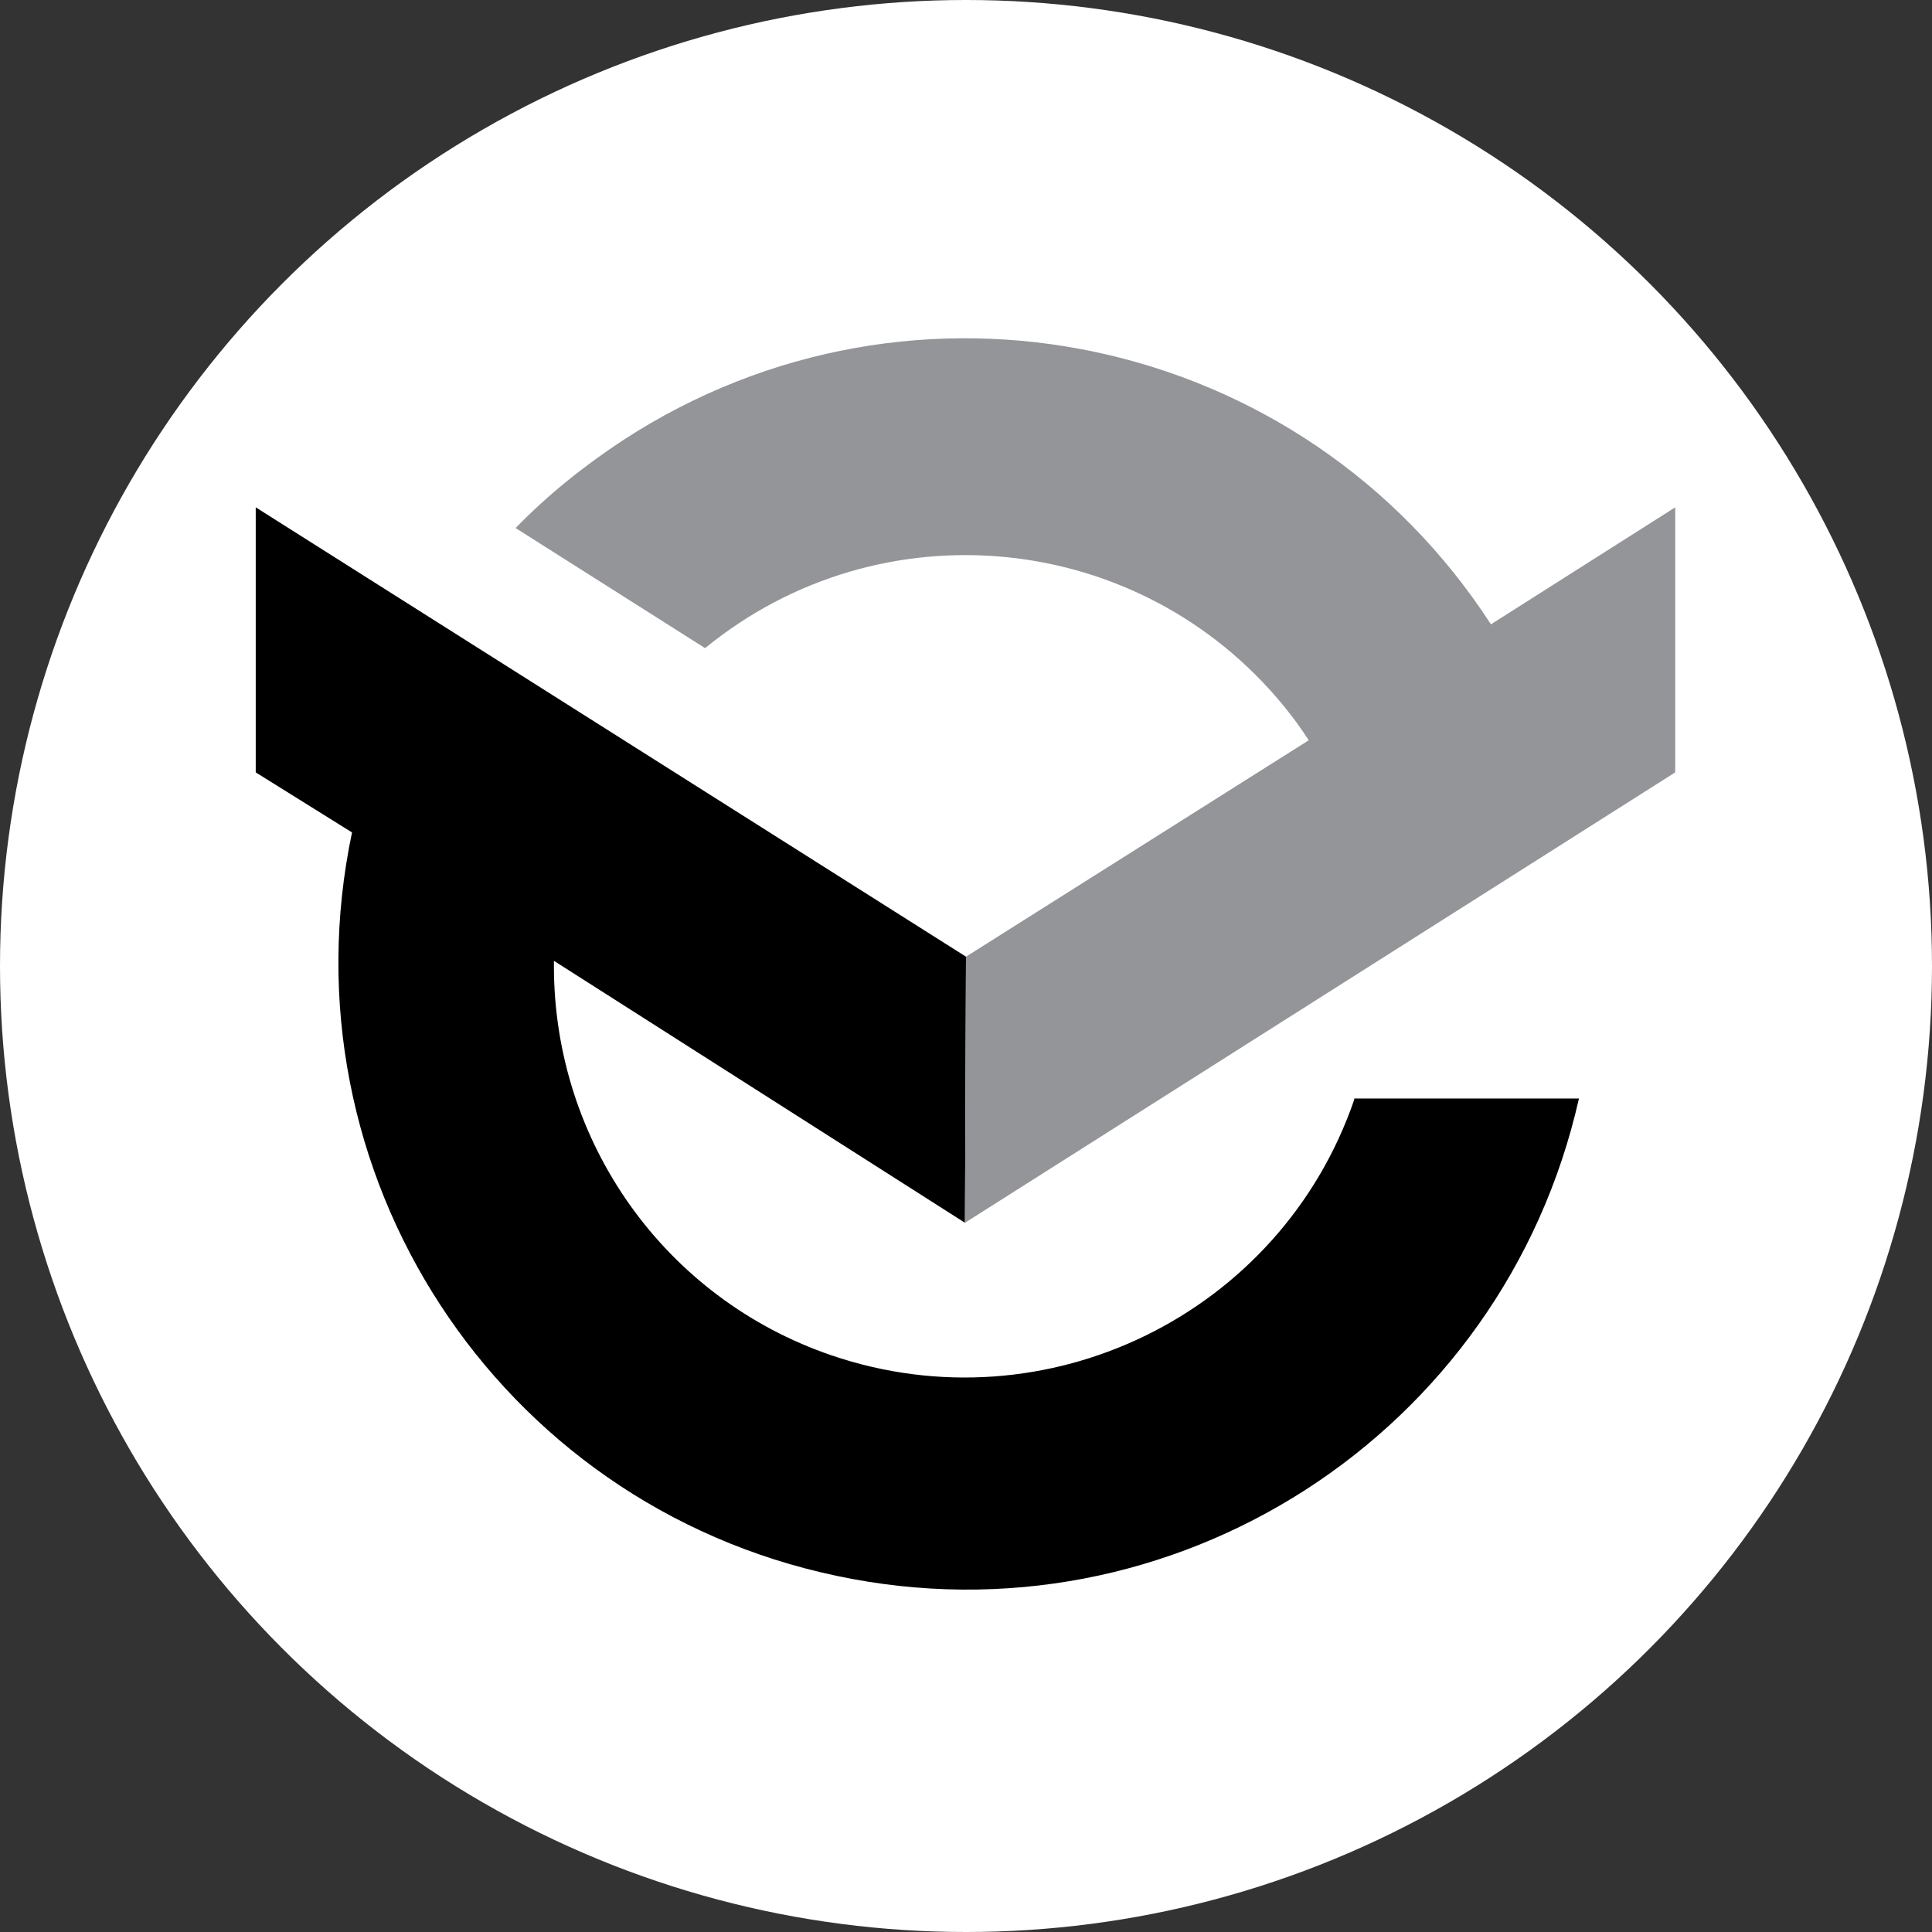 <?xml version="1.0" encoding="utf-8"?>
<!-- Generator: Adobe Illustrator 25.4.1, SVG Export Plug-In . SVG Version: 6.00 Build 0)  -->
<svg version="1.1" id="Layer_1" xmlns="http://www.w3.org/2000/svg" xmlns:xlink="http://www.w3.org/1999/xlink" x="0px" y="0px"
	 width="186.6px" height="186.6px" viewBox="0 0 186.6 186.6" style="enable-background:new 0 0 186.6 186.6;" xml:space="preserve"
	>
<rect x="0" y="0" width="186.6" height="186.6" fill="#333333" stroke="none"/>
<style type="text/css">
	.st0{fill:#FFFFFF;}
	.st1{fill:#939598;}
</style>
<g id="Layer_2_00000110433593012355551960000012580227013788521121_">
	<g id="Layer_1-2">
		<circle class="st0" cx="93.3" cy="93.3" r="93.3"/>
		<path d="M130.8,106.2c-7.1,20.7-29.7,31.8-50.5,24.7c-16.1-5.5-26.8-20.6-26.8-37.6c0-0.2,0-0.3,0-0.5l39.7,25.3l0.1-25.7L24.7,49
			v25.6l9.3,5.8c-6.9,32.8,14,64.9,46.8,71.8c32.5,6.9,64.4-13.7,71.7-46.1H130.8z"/>
		<path class="st1" d="M93.2,118.1l68.6-43.5V49l-17.8,11.3c-18.2-28.1-55.7-36.1-83.8-17.8c-3.8,2.5-7.3,5.3-10.4,8.5l18.3,11.6
			c17-13.9,42-11.4,55.9,5.6c0.9,1.1,1.7,2.2,2.4,3.3L93.3,92.4L93.2,118.1z"/>
	</g>
</g>
</svg>
